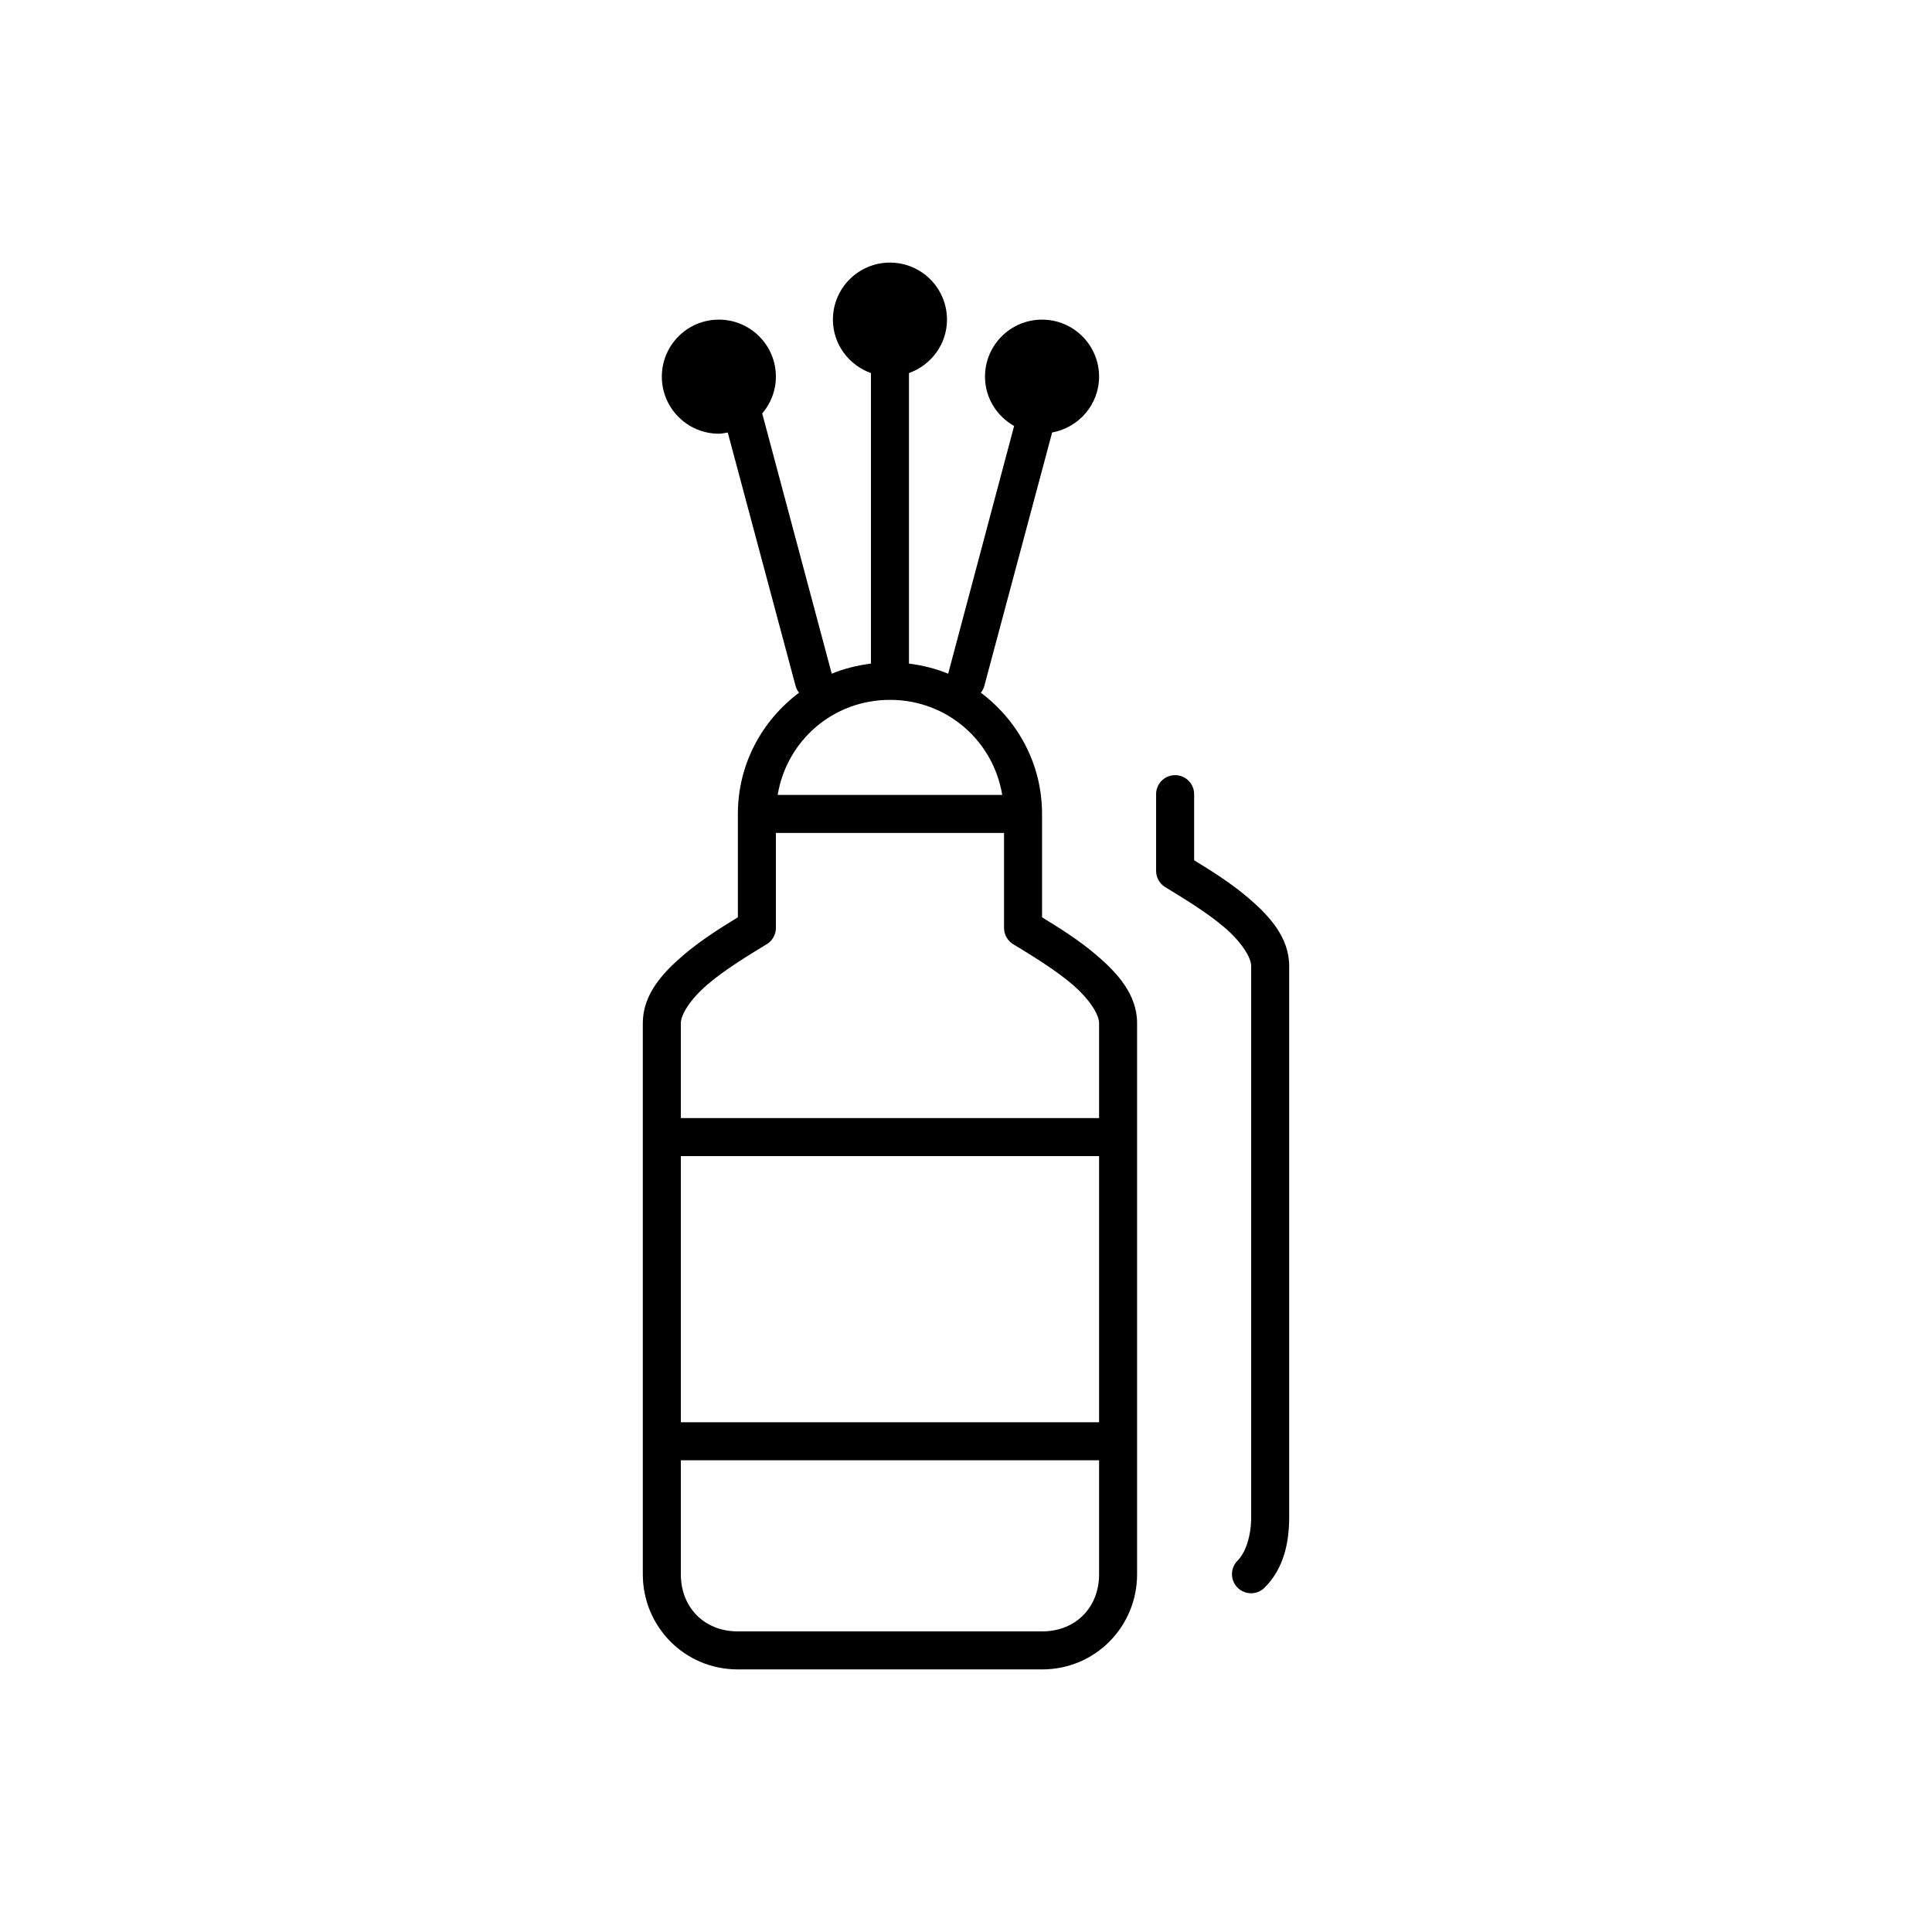 <?xml version="1.0" encoding="UTF-8"?>
<!-- Uploaded to: ICON Repo, www.svgrepo.com, Generator: ICON Repo Mixer Tools -->
<svg fill="#000000" width="800px" height="800px" version="1.1" viewBox="144 144 512 512" xmlns="http://www.w3.org/2000/svg">
 <path d="m379.85 213.59c-8.348 0-15.117 6.766-15.117 15.113 0 6.555 4.242 12.078 10.078 14.168v76.52c-0.008 0.156-0.008 0.312 0 0.469-3.606 0.453-7.144 1.336-10.391 2.68l-18.422-68.961c2.242-2.637 3.621-6.027 3.621-9.762 0-8.348-6.766-15.113-15.113-15.113s-15.113 6.766-15.113 15.113 6.766 15.117 15.113 15.117c0.824 0 1.57-0.188 2.359-0.316l17.949 67.07c0.18 0.688 0.5 1.332 0.945 1.887-9.809 7.356-16.215 18.93-16.215 32.121v27.395c-4.566 2.805-9.734 6.012-14.484 10.074-5.516 4.715-10.707 10.43-10.707 17.949v146.11c0 13.723 10.949 25.188 25.191 25.188h80.609c14.238 0 25.188-11.465 25.188-25.188v-146.11c0-7.519-5.191-13.234-10.703-17.949-4.75-4.062-9.922-7.269-14.484-10.074v-27.395c0-13.191-6.41-24.766-16.219-32.121 0.445-0.555 0.766-1.199 0.945-1.887l17.949-67.07c7.039-1.289 12.438-7.387 12.438-14.801 0-8.348-6.766-15.113-15.113-15.113s-15.117 6.766-15.117 15.113c0 5.641 3.137 10.473 7.715 13.07l-17.477 65.652c-3.246-1.344-6.781-2.227-10.391-2.68 0.008-0.156 0.008-0.312 0-0.469v-76.52c5.836-2.09 10.078-7.613 10.078-14.168 0-8.348-6.766-15.113-15.113-15.113zm0 115.88c15.098 0 27.371 10.824 29.754 25.191h-59.512c2.383-14.367 14.66-25.191 29.758-25.191zm74.941 19.996c-2.598 0.324-4.512 2.582-4.41 5.195v20.152c0.008 1.727 0.898 3.332 2.363 4.25 4.879 2.977 11.109 6.742 15.742 10.707 4.633 3.961 7.086 8.043 7.086 10.234v146.1c0 4.828-1.406 9.285-3.621 11.496-0.949 0.957-1.477 2.254-1.465 3.602 0.012 1.352 0.559 2.641 1.523 3.582 0.961 0.941 2.262 1.465 3.613 1.445 1.348-0.02 2.633-0.574 3.57-1.547 5.102-5.094 6.453-12.109 6.453-18.578v-146.1c0-7.519-5.191-13.234-10.703-17.949-4.75-4.062-9.922-7.273-14.484-10.078v-17.316c0.055-1.48-0.539-2.91-1.633-3.91-1.09-1.004-2.566-1.473-4.035-1.285zm-105.17 15.27h60.457v25.191c0.008 1.73 0.898 3.332 2.363 4.25 4.879 2.977 11.109 6.746 15.742 10.707 4.633 3.961 7.086 8.047 7.086 10.234v25.191h-110.84v-25.191c0-2.188 2.453-6.273 7.086-10.234 4.633-3.961 10.863-7.731 15.746-10.707 1.461-0.918 2.356-2.519 2.359-4.25zm-25.191 85.648h110.84v70.535h-110.84zm0 80.609h110.84v30.23c0 8.605-6.059 15.113-15.113 15.113h-80.609c-9.059 0-15.117-6.508-15.117-15.113z"/>
</svg>